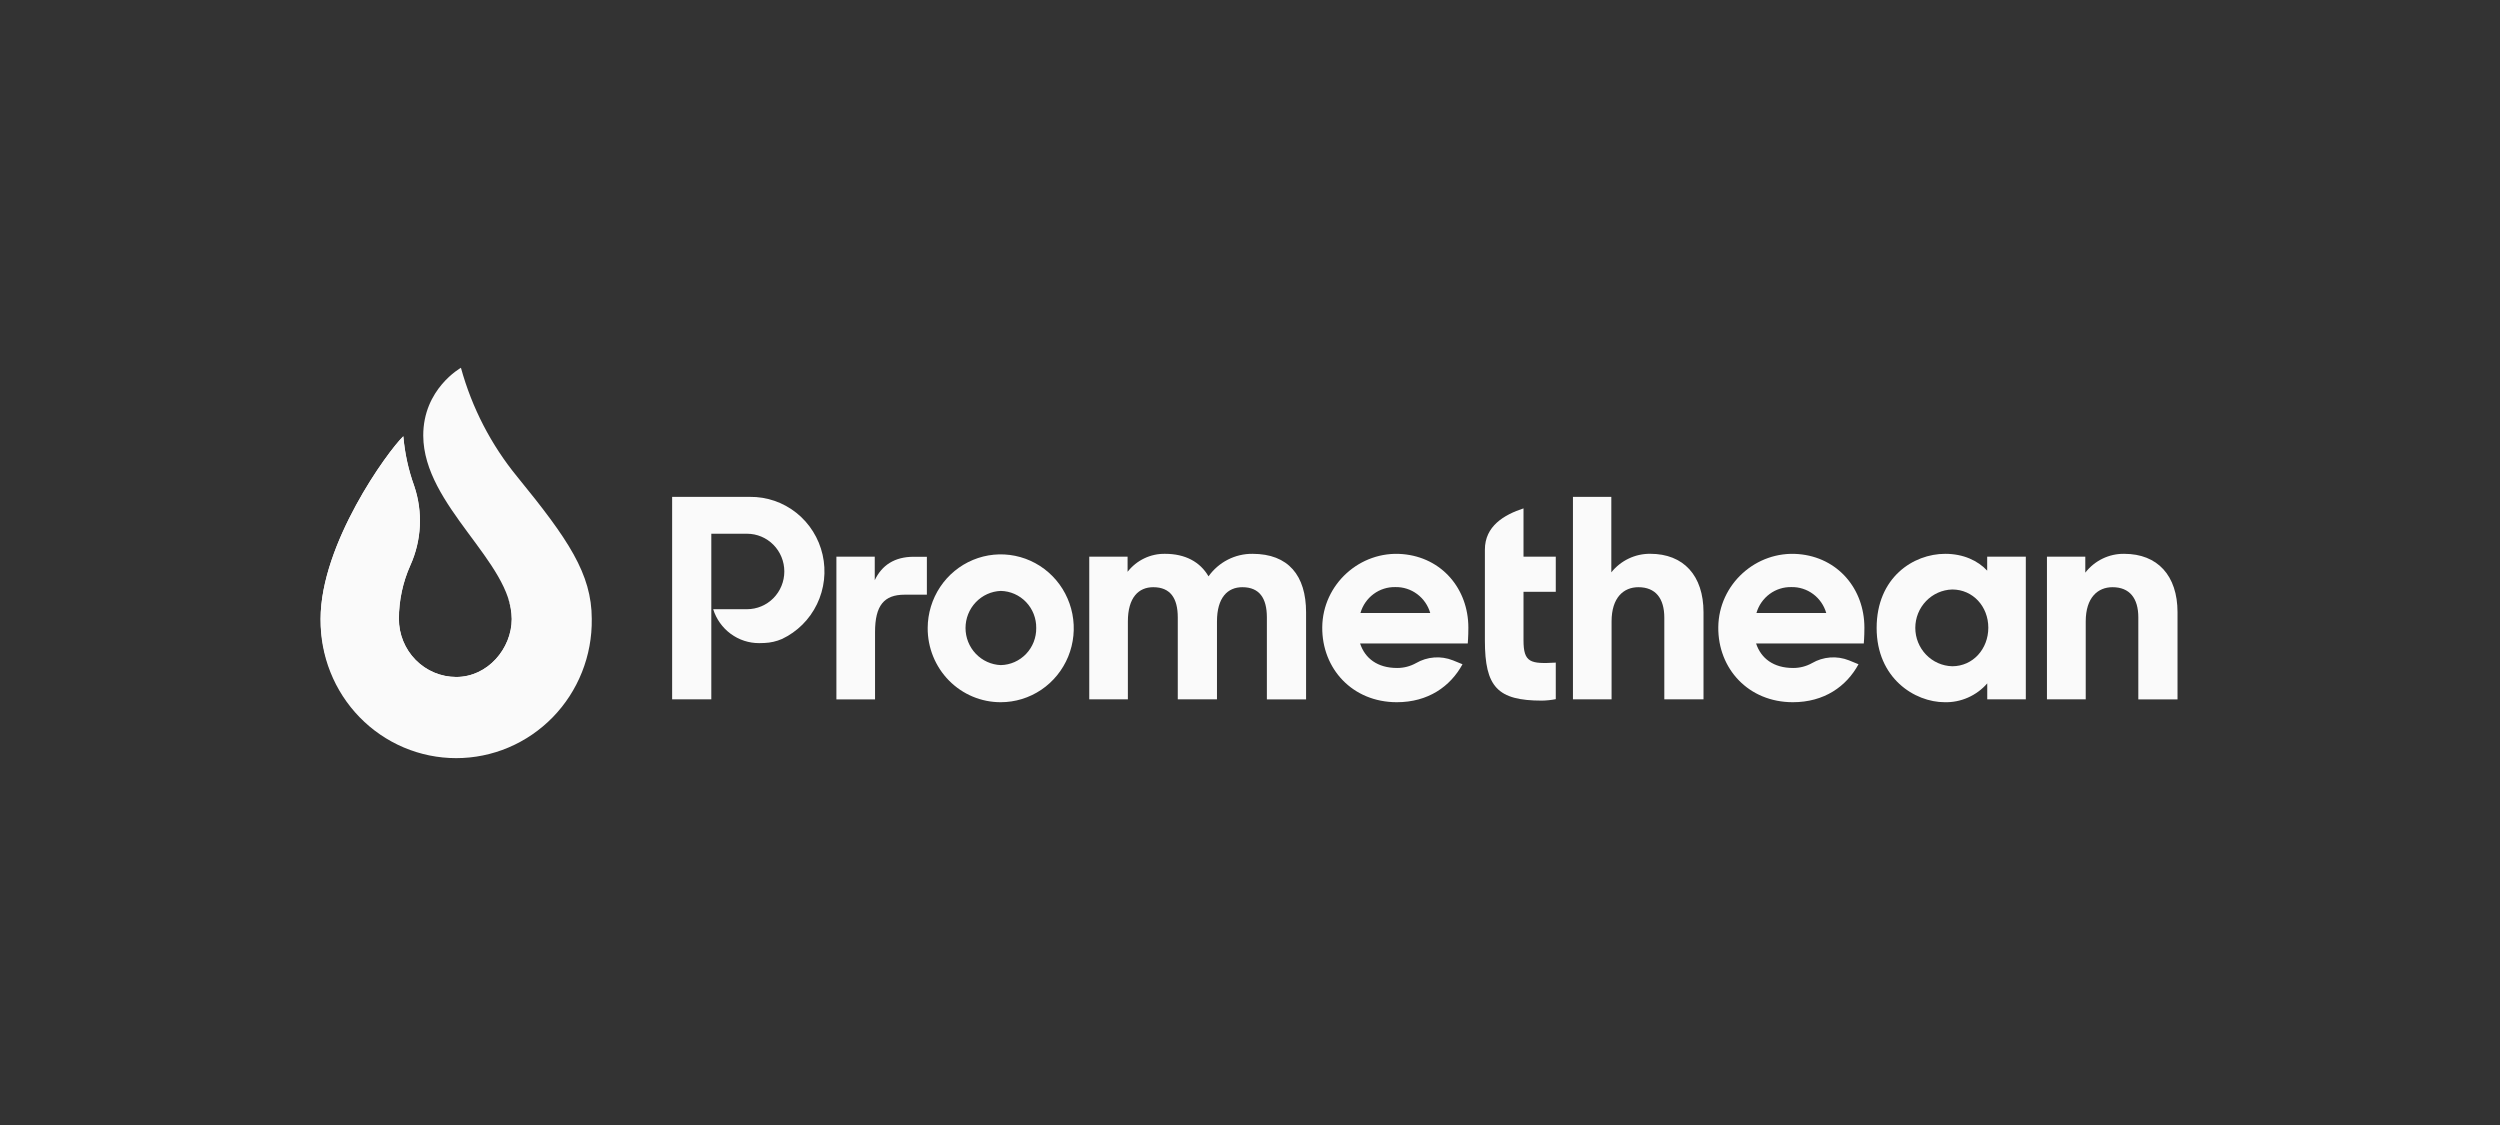 <?xml version="1.0" encoding="UTF-8"?> <svg xmlns="http://www.w3.org/2000/svg" width="200" height="90" viewBox="0 0 200 90" fill="none"><rect x="0" y="0" width="200" height="90" fill="#333333" stroke="none"/><path d="M66.912 44.533H69.98V46.414C70.544 45.227 71.558 44.542 73.093 44.542H74.15V47.575H72.37C70.723 47.575 70.003 48.441 70.003 50.565V55.952H66.912V44.533Z" fill="#FAFAFA"></path><path d="M74.215 50.24C74.219 49.072 74.566 47.931 75.21 46.961C75.855 45.992 76.769 45.238 77.837 44.794C78.905 44.349 80.079 44.235 81.211 44.466C82.343 44.697 83.382 45.261 84.197 46.089C85.012 46.917 85.566 47.971 85.79 49.117C86.014 50.263 85.897 51.451 85.455 52.53C85.012 53.609 84.264 54.532 83.304 55.181C82.343 55.83 81.215 56.177 80.06 56.177C79.29 56.179 78.528 56.026 77.817 55.728C77.105 55.43 76.46 54.992 75.916 54.441C75.373 53.889 74.943 53.233 74.651 52.512C74.359 51.792 74.21 51.019 74.215 50.24ZM82.898 50.24C82.909 49.467 82.616 48.72 82.084 48.164C81.552 47.608 80.825 47.288 80.06 47.273C79.303 47.303 78.586 47.629 78.061 48.182C77.535 48.736 77.242 49.473 77.242 50.24C77.242 51.008 77.535 51.745 78.061 52.298C78.586 52.851 79.303 53.177 80.06 53.208C80.825 53.193 81.552 52.873 82.084 52.316C82.616 51.761 82.909 51.014 82.898 50.24Z" fill="#FAFAFA"></path><path d="M87.14 44.533H90.207V45.743C90.564 45.286 91.021 44.918 91.541 44.669C92.062 44.419 92.632 44.295 93.208 44.306C94.814 44.306 96.005 44.944 96.681 46.107C97.083 45.544 97.612 45.087 98.224 44.773C98.837 44.459 99.514 44.299 100.201 44.306C103.066 44.306 104.486 46.04 104.486 48.984V55.95H101.35V49.395C101.35 47.867 100.765 46.976 99.388 46.976C98.216 46.976 97.358 47.798 97.358 49.716V55.947H94.222V49.395C94.222 47.867 93.637 46.976 92.26 46.976C91.088 46.976 90.23 47.798 90.23 49.716V55.947H87.14V44.533Z" fill="#FAFAFA"></path><path d="M150.131 50.24C150.131 46.2 153.063 44.306 155.614 44.306C157.078 44.306 158.23 44.854 158.975 45.652V44.533H162.065V55.947H158.98V54.67C158.555 55.158 158.03 55.545 157.441 55.805C156.853 56.066 156.215 56.193 155.573 56.177C153.178 56.177 150.131 54.259 150.131 50.24ZM159.065 50.217C159.065 48.529 157.846 47.159 156.176 47.159C155.386 47.181 154.635 47.514 154.084 48.088C153.533 48.661 153.224 49.43 153.224 50.23C153.224 51.03 153.533 51.798 154.084 52.372C154.635 52.945 155.386 53.279 156.176 53.3C157.846 53.3 159.065 51.907 159.065 50.217Z" fill="#FAFAFA"></path><path d="M163.756 44.533H166.824V45.812C167.193 45.336 167.666 44.952 168.206 44.69C168.746 44.429 169.338 44.297 169.937 44.306C172.6 44.306 174.202 46.04 174.202 48.984V55.95H171.066V49.395C171.066 47.867 170.377 46.976 169.001 46.976C167.829 46.976 166.858 47.798 166.858 49.715V55.947H163.756V44.533Z" fill="#FAFAFA"></path><path d="M118.791 43.971C118.791 42.093 120.314 41.185 121.881 40.67V44.533H124.462V47.343H121.881V51.234C121.881 53.015 122.443 53.124 124.462 53.008V55.933C124.099 56.004 123.732 56.043 123.363 56.05C119.795 56.05 118.791 54.958 118.791 51.236V43.971Z" fill="#FAFAFA"></path><path d="M117.469 50.217C117.469 47.108 115.349 44.589 112.192 44.327C108.806 44.046 105.812 46.739 105.78 50.178C105.75 53.495 108.194 56.177 111.745 56.177C114.248 56.177 116.03 54.921 117.001 53.14L116.232 52.827C115.756 52.638 115.244 52.559 114.734 52.598C114.223 52.636 113.728 52.79 113.284 53.047C112.82 53.306 112.298 53.441 111.768 53.438C110.194 53.438 109.194 52.664 108.806 51.475H117.421C117.421 51.475 117.469 50.946 117.469 50.217ZM111.626 46.967C112.251 46.953 112.864 47.149 113.368 47.523C113.873 47.898 114.242 48.43 114.418 49.038H108.836C109.011 48.43 109.38 47.898 109.884 47.523C110.388 47.149 111 46.953 111.626 46.967Z" fill="#FAFAFA"></path><path d="M149.152 50.217C149.152 47.108 147.032 44.589 143.875 44.327C140.486 44.046 137.495 46.739 137.463 50.178C137.431 53.495 139.876 56.177 143.428 56.177C145.931 56.177 147.713 54.921 148.681 53.14L147.915 52.827C147.438 52.638 146.926 52.56 146.415 52.598C145.904 52.636 145.409 52.79 144.965 53.047C144.501 53.307 143.978 53.441 143.448 53.438C141.877 53.438 140.876 52.664 140.486 51.475H149.103C149.103 51.475 149.152 50.946 149.152 50.217ZM143.308 46.967C143.934 46.953 144.546 47.149 145.05 47.523C145.555 47.898 145.923 48.43 146.098 49.038H140.516C140.692 48.43 141.061 47.898 141.566 47.523C142.07 47.149 142.683 46.953 143.308 46.967Z" fill="#FAFAFA"></path><path d="M125.836 39.75H128.906V45.787C129.281 45.319 129.755 44.943 130.294 44.686C130.832 44.429 131.421 44.298 132.016 44.303C134.68 44.303 136.281 46.038 136.281 48.982V55.947H133.145V49.418C133.145 47.867 132.445 46.976 131.069 46.976C129.897 46.976 128.926 47.798 128.926 49.715V55.947H125.836V39.75Z" fill="#FAFAFA"></path><path d="M59.989 39.75H53.771V55.947H56.905V42.699H59.764C60.555 42.699 61.313 43.017 61.873 43.583C62.432 44.149 62.746 44.917 62.746 45.717C62.746 46.518 62.432 47.285 61.873 47.852C61.313 48.418 60.555 48.736 59.764 48.736H57.054C57.302 49.527 57.793 50.218 58.457 50.706C59.12 51.195 59.921 51.455 60.741 51.45C60.906 51.45 61.021 51.45 61.163 51.438C61.644 51.419 62.118 51.31 62.56 51.118C63.781 50.54 64.769 49.557 65.36 48.331C65.951 47.106 66.11 45.712 65.809 44.383C65.508 43.054 64.767 41.869 63.708 41.026C62.648 40.183 61.336 39.733 59.989 39.75Z" fill="#FAFAFA"></path><path d="M33.86 34.858C33.844 31.106 36.875 29.423 36.875 29.423C37.752 32.615 39.286 35.585 41.376 38.136C45.45 43.131 47.341 45.905 47.341 49.514C47.362 50.968 47.097 52.413 46.561 53.763C46.025 55.114 45.23 56.343 44.221 57.379C43.211 58.415 42.009 59.238 40.682 59.8C39.356 60.362 37.933 60.651 36.495 60.651C35.057 60.651 33.634 60.362 32.308 59.8C30.982 59.238 29.779 58.415 28.77 57.379C27.76 56.343 26.965 55.114 26.429 53.763C25.893 52.413 25.628 50.968 25.649 49.514C25.649 43.505 31.004 36.114 32.27 34.9C32.386 36.26 32.679 37.598 33.142 38.88C33.845 40.956 33.734 43.227 32.832 45.223C32.229 46.571 31.916 48.034 31.915 49.514C31.915 50.745 32.398 51.926 33.259 52.797C34.119 53.668 35.286 54.157 36.503 54.157C39.027 54.157 40.945 51.875 40.945 49.514C40.935 44.96 33.888 40.463 33.86 34.858Z" fill="#FAFAFA"></path><path d="M40.612 47.756C40.818 48.32 40.927 48.916 40.935 49.518C40.935 51.875 39.024 54.162 36.494 54.162C35.277 54.162 34.11 53.672 33.249 52.802C32.389 51.931 31.905 50.75 31.905 49.518C31.907 48.038 32.22 46.575 32.823 45.227C33.725 43.231 33.836 40.961 33.133 38.884C32.67 37.602 32.376 36.264 32.261 34.904C31.002 36.119 25.647 43.509 25.647 49.518C25.647 51.283 26.067 53.023 26.873 54.588C27.679 56.154 28.847 57.499 30.277 58.511C37.506 60.145 43.225 54.308 40.612 47.756Z" fill="#FAFAFA"></path></svg> 